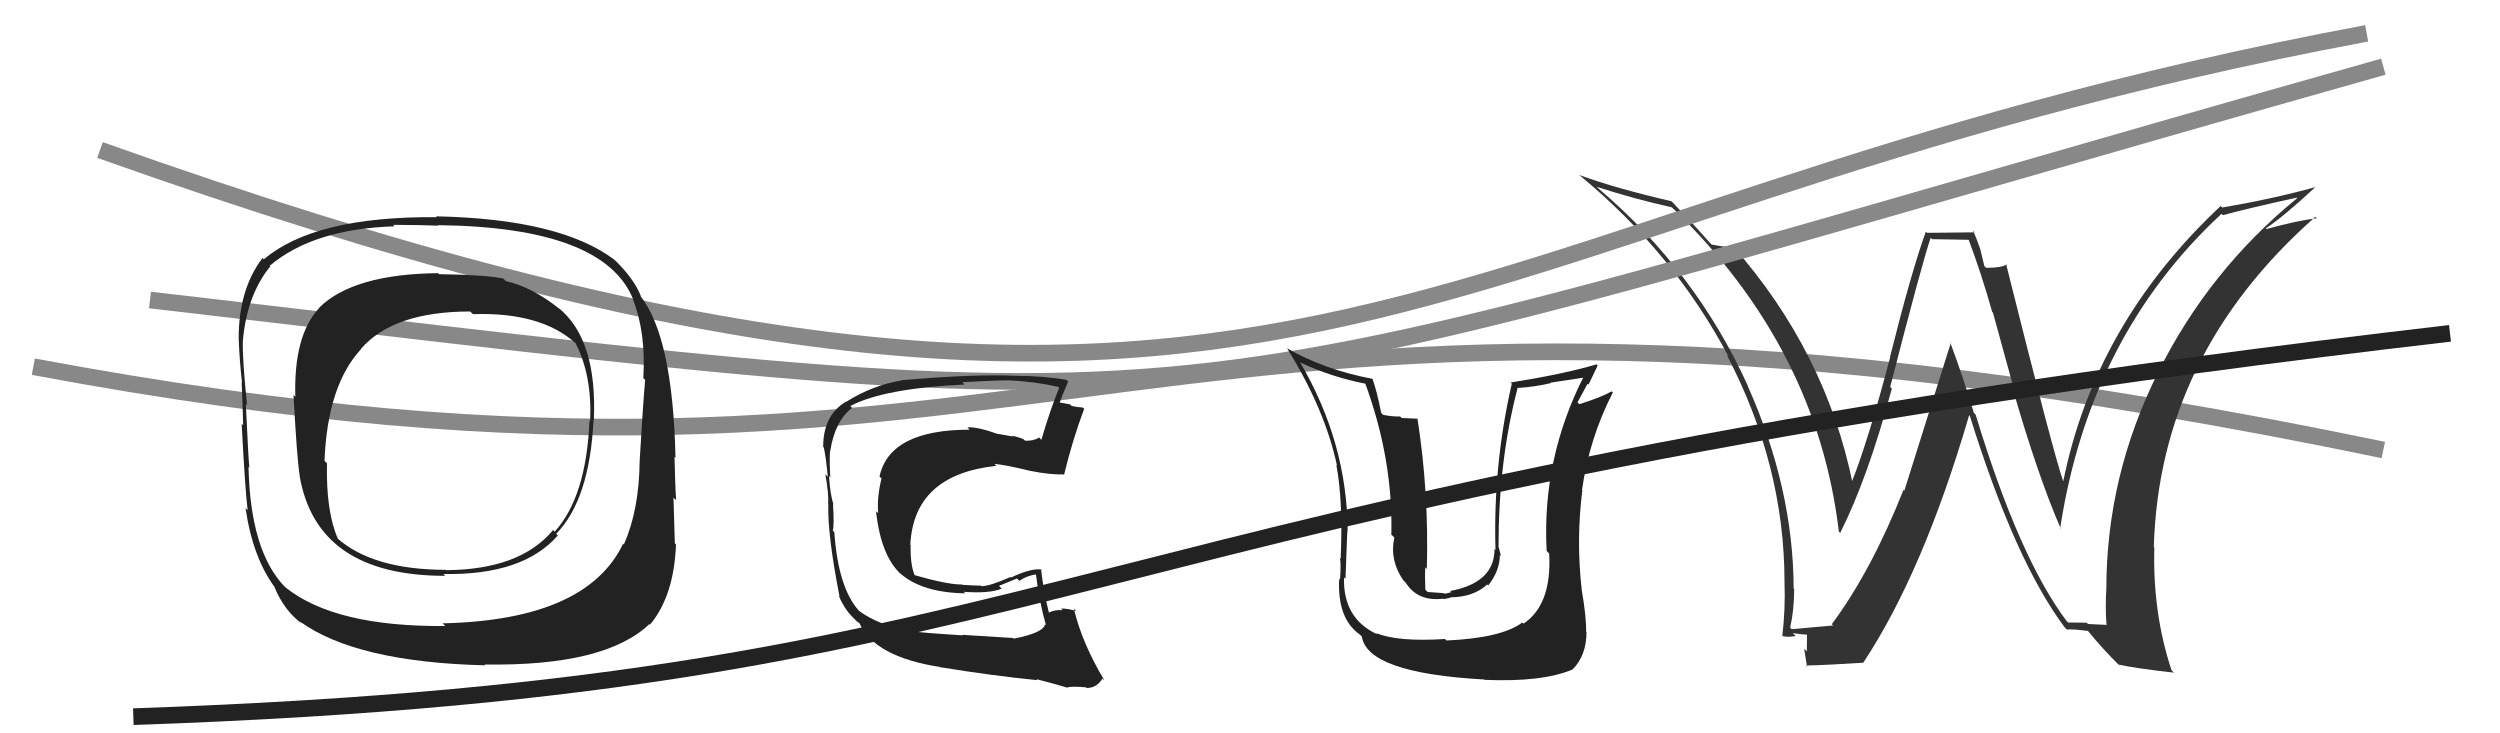 <svg xmlns="http://www.w3.org/2000/svg" width="150" height="44" viewBox="0,0,150,44"><path d="M2 22 C66 34,66 11,143 27" stroke="#888" fill="none"/><path fill="#333" d="M124.10 37.37L124.02 37.28L124.02 37.29Q121.17 33.53 118.54 24.89L118.54 24.88L118.43 24.77Q117.81 22.67 117.01 20.54L117.05 20.57L114.26 29.44L114.21 29.39Q112.30 34.22 109.91 37.45L110.04 37.59L109.98 37.53Q109.14 37.60 107.50 37.75L107.55 37.80L107.41 37.66Q107.65 36.60 107.65 35.35L107.69 35.38L107.62 35.32Q107.60 29.28 104.86 23.15L104.87 23.17L104.88 23.17Q101.78 16.31 95.92 11.32L95.91 11.31L95.81 11.21Q97.95 11.91 100.31 12.44L100.39 12.52L100.45 12.57Q109.03 20.93 110.33 31.89L110.35 31.91L110.41 31.98Q112.07 28.68 113.51 23.32L113.42 23.22L113.41 23.22Q115.35 15.67 115.84 14.27L115.93 14.35L118.22 14.39L118.07 14.25Q118.88 16.39 119.53 18.71L119.58 18.77L120.79 23.18L120.69 23.07Q122.25 28.52 123.66 31.75L123.76 31.85L123.61 31.70Q125.37 20.18 133.29 12.83L133.21 12.75L133.37 12.91Q134.84 12.51 137.80 11.86L137.86 11.91L137.83 11.89Q132.53 16.22 129.48 22.35L129.35 22.21L129.48 22.35Q126.38 28.57 126.38 35.35L126.39 35.35L126.38 35.35Q126.31 36.39 126.39 37.53L126.35 37.49L125.28 37.44L125.20 37.36Q124.65 37.35 124.08 37.35ZM130.38 40.30L130.33 40.25L130.29 40.21Q129.15 36.75 129.26 32.86L129.19 32.79L129.23 32.83Q129.55 21.28 138.92 13.01L138.82 12.92L139.01 13.10Q137.93 13.21 135.99 13.74L136.09 13.85L135.95 13.70Q137.03 12.99 138.94 11.21L138.86 11.13L138.95 11.22Q136.26 11.96 133.33 12.45L133.36 12.48L133.24 12.36Q125.69 19.43 123.79 28.91L123.95 29.07L123.81 28.93Q123.22 27.27 120.36 15.82L120.46 15.91L120.40 15.86Q120.12 16.07 119.17 16.07L119.06 15.96L118.82 14.96L118.82 14.96Q118.60 14.31 118.37 13.82L118.48 13.94L115.62 13.97L115.55 13.90Q114.68 16.30 113.40 21.42L113.46 21.48L113.41 21.43Q112.08 26.49 111.09 28.96L111.07 28.95L111.17 29.05Q109.55 21.11 103.99 14.79L103.97 14.76L104.02 14.81Q103.64 14.86 102.69 14.67L102.61 14.58L102.61 14.59Q101.86 13.72 100.30 12.08L100.33 12.11L100.28 12.07Q96.93 11.30 94.76 10.50L94.81 10.55L94.78 10.52Q100.43 15.19 103.71 21.39L103.67 21.35L103.61 21.30Q107.07 27.92 107.07 34.92L107.17 35.02L107.07 34.92Q107.13 36.54 106.94 38.14L106.96 38.16L106.97 38.17Q107.28 38.25 107.74 38.16L107.72 38.14L107.57 37.99Q108.21 38.08 108.44 38.08L108.42 38.06L108.41 39.08L108.25 38.92Q108.34 39.47 108.42 40.00L108.43 40.01L108.35 39.93Q109.55 39.91 111.83 39.76L111.85 39.77L111.81 39.74Q115.40 34.31 118.15 24.91L118.14 24.90L118.19 24.95Q120.91 33.68 123.88 37.64L124.02 37.79L124.01 37.77Q124.43 37.74 125.27 37.86L125.23 37.81L125.35 37.94Q126.11 38.88 127.18 39.95L127.21 39.99L127.10 39.87Q128.04 40.09 130.44 40.36Z"/><path d="M9 18 C78 26,65 26,143 4" stroke="#888" fill="none"/><path fill="#222" d="M86.82 38.46L86.80 38.44L86.70 38.34Q83.83 38.52 82.57 37.98L82.64 38.06L82.66 38.07Q80.57 37.12 80.64 34.65L80.69 34.69L80.73 34.73Q80.85 31.31 80.85 31.88L80.84 31.87L80.86 31.90Q80.84 26.55 77.99 21.71L78.01 21.74L78.04 21.76Q79.94 22.64 81.92 23.02L82.00 23.10L81.92 23.02Q83.59 27.58 83.48 32.08L83.60 32.19L83.66 32.26Q83.36 33.60 84.20 34.82L84.17 34.79L84.35 34.97Q85.07 36.11 86.60 35.92L86.63 35.95L87.04 35.86L87.01 35.84Q88.41 35.83 89.23 35.07L89.28 35.12L89.29 35.13Q89.99 34.25 89.99 33.30L90.12 33.43L90.06 33.37Q89.97 33.05 89.93 32.86L89.97 32.89L89.91 32.83Q89.91 27.65 91.05 23.31L90.98 23.24L91.02 23.28Q92.05 23.22 93.04 22.99L93.02 22.96L95.20 22.63L95.07 22.50Q92.50 27.51 92.80 33.06L92.88 33.14L92.95 33.21Q93.12 36.28 91.41 37.42L91.34 37.35L91.34 37.35Q90.10 38.28 86.79 38.43ZM88.96 40.68L89.11 40.83L89.07 40.79Q92.53 40.94 94.35 40.17L94.29 40.11L94.35 40.17Q95.19 39.33 95.19 37.92L95.17 37.91L95.17 37.91Q95.18 37.00 94.91 35.44L94.97 35.50L94.91 35.44Q94.56 32.42 94.94 29.41L94.87 29.35L94.92 29.40Q95.36 26.29 96.77 23.55L96.69 23.47L96.70 23.48Q96.10 23.83 94.76 24.25L94.78 24.27L94.65 24.14Q94.95 23.60 95.25 23.03L95.31 23.08L95.86 21.93L95.80 21.86Q93.80 22.45 90.64 22.95L90.78 23.09L90.71 23.02Q89.58 27.90 89.73 33.00L89.68 32.95L89.67 32.94Q89.68 34.96 87.01 35.46L87.08 35.53L86.72 35.62L86.52 35.58L85.66 35.52L85.52 35.38Q85.48 34.54 85.52 34.04L85.56 34.08L85.61 34.14Q85.74 29.54 85.05 25.13L85.05 25.12L84.10 25.08L84.01 24.99Q83.52 25.00 82.99 24.89L82.99 24.89L82.87 24.77Q82.62 23.49 82.35 22.73L82.29 22.66L82.35 22.73Q79.44 22.18 77.19 20.88L77.19 20.88L77.23 20.91Q79.50 24.56 80.22 27.94L80.13 27.85L80.18 27.90Q80.59 30.03 80.44 33.53L80.42 33.51L80.38 33.48Q80.48 33.69 80.40 34.79L80.49 34.88L80.35 34.73Q80.23 37.13 81.60 38.08L81.57 38.05L81.71 38.19Q82.04 40.38 89.04 40.77Z"/><path d="M6 9 C79 35,83 13,142 2" stroke="#888" fill="none"/><path fill="#222" d="M33.50 18.46L33.60 18.56L33.60 18.56Q31.98 17.24 30.34 16.86L30.29 16.81L30.19 16.71Q29.13 16.49 26.35 16.45L26.34 16.44L26.30 16.39Q21.20 16.44 19.15 18.46L19.08 18.39L19.16 18.47Q17.61 20.12 17.72 23.81L17.62 23.70L17.61 23.70Q17.82 27.56 17.98 28.52L17.80 28.34L17.97 28.51Q18.98 34.55 26.71 34.55L26.61 34.44L26.60 34.44Q31.37 34.53 33.47 32.13L33.54 32.20L33.37 32.03Q35.38 29.97 35.61 25.21L35.63 25.23L35.63 25.23Q35.85 20.38 33.52 18.48ZM26.69 37.53L26.67 37.52L26.72 37.56Q20.12 37.62 17.15 35.26L17.10 35.21L17.08 35.20Q15.02 33.06 14.91 28.00L15.00 28.10L14.96 28.05Q14.90 27.50 14.75 24.23L14.86 24.34L14.82 24.29Q14.54 21.53 14.57 20.47L14.72 20.61L14.57 20.47Q14.81 17.70 16.22 15.98L16.23 15.99L16.18 15.95Q18.80 13.73 23.67 13.58L23.60 13.50L23.58 13.49Q25.42 13.50 26.30 13.54L26.34 13.58L26.27 13.51Q36.24 13.62 37.99 17.96L38.07 18.04L37.97 17.94Q38.76 19.94 38.60 22.68L38.58 22.67L38.71 22.79Q38.57 24.36 38.38 27.64L38.37 27.62L38.38 27.64Q38.35 30.61 37.43 32.67L37.32 32.56L37.39 32.62Q35.19 37.21 26.55 37.40ZM38.98 37.46L39.10 37.57L39.00 37.48Q40.44 35.76 40.56 32.67L40.52 32.63L40.49 32.60Q40.45 31.46 40.41 29.86L40.45 29.89L40.57 30.02Q40.51 29.23 40.47 27.41L40.57 27.50L40.53 27.47Q40.37 20.22 38.42 17.75L38.46 17.79L38.46 17.79Q38.09 16.81 36.99 15.70L36.99 15.71L36.87 15.59Q33.62 13.13 26.16 12.98L26.20 13.02L26.20 13.03Q18.88 12.97 15.83 15.56L15.71 15.44L15.75 15.48Q14.32 17.36 14.32 20.30L14.35 20.33L14.32 20.29Q14.37 21.63 14.52 22.96L14.45 22.90L14.50 22.95Q14.55 24.06 14.59 25.51L14.52 25.45L14.50 25.42Q14.71 29.44 14.86 30.62L14.83 30.58L14.73 30.48Q15.17 33.48 16.51 35.27L16.49 35.25L16.47 35.23Q17.07 36.67 18.13 37.43L18.08 37.38L17.98 37.28Q21.35 39.73 29.12 39.92L28.99 39.80L29.06 39.87Q36.30 39.99 38.97 37.44ZM35.27 25.14L35.30 25.17L35.37 25.23Q35.18 29.81 33.28 31.90L33.12 31.74L33.18 31.81Q31.21 34.18 26.76 34.21L26.78 34.23L26.74 34.19Q22.34 34.18 20.21 32.27L20.25 32.31L20.28 32.34Q19.55 30.69 19.62 27.80L19.52 27.70L19.47 27.65Q19.65 23.11 21.67 20.94L21.63 20.90L21.66 20.93Q23.60 18.69 28.21 18.69L28.37 18.84L28.37 18.85Q32.42 18.71 34.51 20.57L34.64 20.70L34.53 20.59Q35.53 22.50 35.41 25.28Z"/><path fill="#222" d="M60.75 38.25L60.79 38.28L57.74 38.09L57.77 38.12Q55.34 37.97 54.54 37.86L54.63 37.95L54.49 37.81Q52.72 37.52 51.54 36.65L51.57 36.68L51.55 36.66Q50.29 35.28 50.06 31.93L49.94 31.81L49.97 31.84Q50.06 31.47 49.98 30.26L49.96 30.24L50.01 30.28Q49.81 29.67 49.74 28.56L49.93 28.75L49.82 28.65Q49.76 27.79 49.80 27.07L49.86 27.12L49.81 27.08Q50.10 25.24 51.13 24.47L51.10 24.45L51.02 24.36Q53.04 23.30 57.88 23.07L57.75 22.95L57.73 22.93Q59.76 22.82 60.56 22.82L60.57 22.83L60.56 22.82Q62.12 22.90 63.49 23.21L63.47 23.18L63.55 23.27Q63.02 24.56 62.48 26.39L62.38 26.28L62.35 26.25Q62.00 26.47 61.50 26.44L61.35 26.28L61.43 26.37Q61.25 26.26 60.71 26.14L60.77 26.19L59.88 26.03L59.90 26.05Q58.65 25.60 58.04 25.64L58.22 25.82L58.19 25.78Q53.38 25.78 52.77 28.59L52.89 28.71L52.89 28.71Q52.61 29.84 52.69 30.79L52.69 30.79L52.56 30.67Q52.86 33.40 54.10 34.49L54.00 34.38L54.02 34.41Q55.33 35.56 57.91 35.60L57.93 35.61L57.82 35.51Q59.38 35.62 60.10 35.32L59.94 35.15L61.02 34.71L61.16 34.85Q61.61 34.54 62.18 34.46L62.13 34.41L62.15 34.43Q62.38 36.22 62.76 37.52L62.77 37.52L62.70 37.46Q62.61 37.97 60.82 38.32ZM63.93 41.12L63.94 41.13L64.05 41.24Q64.32 41.17 65.16 41.24L65.23 41.31L65.20 41.28Q65.81 41.28 66.15 40.71L66.20 40.77L66.27 40.83Q64.93 38.61 64.43 36.52L64.45 36.53L64.58 36.67Q64.11 36.51 63.66 36.51L63.74 36.59L63.76 36.61Q63.30 36.57 62.92 36.76L62.99 36.83L62.94 36.78Q62.62 35.54 62.46 34.13L62.41 34.08L62.50 34.17Q61.87 34.08 60.66 34.65L60.64 34.64L60.63 34.62Q59.39 35.17 58.89 35.17L58.86 35.14L58.87 35.14Q58.36 35.13 57.75 35.09L57.87 35.22L57.73 35.07Q56.86 35.08 54.88 34.51L54.88 34.51L54.87 34.49Q54.61 33.85 54.64 32.71L54.51 32.58L54.62 32.68Q54.83 28.48 59.78 27.95L59.82 27.98L59.66 27.83Q60.43 27.91 61.80 28.25L61.75 28.21L61.80 28.25Q63.07 28.50 63.80 28.46L63.90 28.56L63.84 28.50Q64.36 26.36 65.05 24.53L64.96 24.45L64.96 24.45Q64.68 24.44 64.30 24.36L64.20 24.26L63.37 24.11L63.53 24.28Q63.71 23.77 64.09 22.89L64.03 22.84L63.99 22.79Q62.56 22.55 61.00 22.55L61.01 22.56L61.01 22.55Q58.49 22.43 54.11 22.81L54.11 22.81L54.12 22.82Q52.33 23.12 50.77 24.11L50.69 24.04L50.76 24.10Q49.39 24.91 49.39 26.81L49.47 26.89L49.43 26.85Q49.55 27.39 49.67 28.61L49.57 28.51L49.52 28.46Q49.73 29.62 49.69 30.23L49.69 30.23L49.70 30.25Q49.64 32.05 50.37 35.78L50.45 35.87L50.32 35.74Q50.65 36.52 51.15 37.02L51.22 37.09L51.52 37.39L51.45 37.28L51.57 37.40Q52.48 39.41 56.40 40.02L56.54 40.17L56.40 40.03Q59.59 40.55 62.25 40.81L62.20 40.76L62.19 40.75Q63.17 41.00 64.08 41.27Z"/><path d="M8 43 C66 41,61 30,147 20" stroke="#222" fill="none"/></svg>